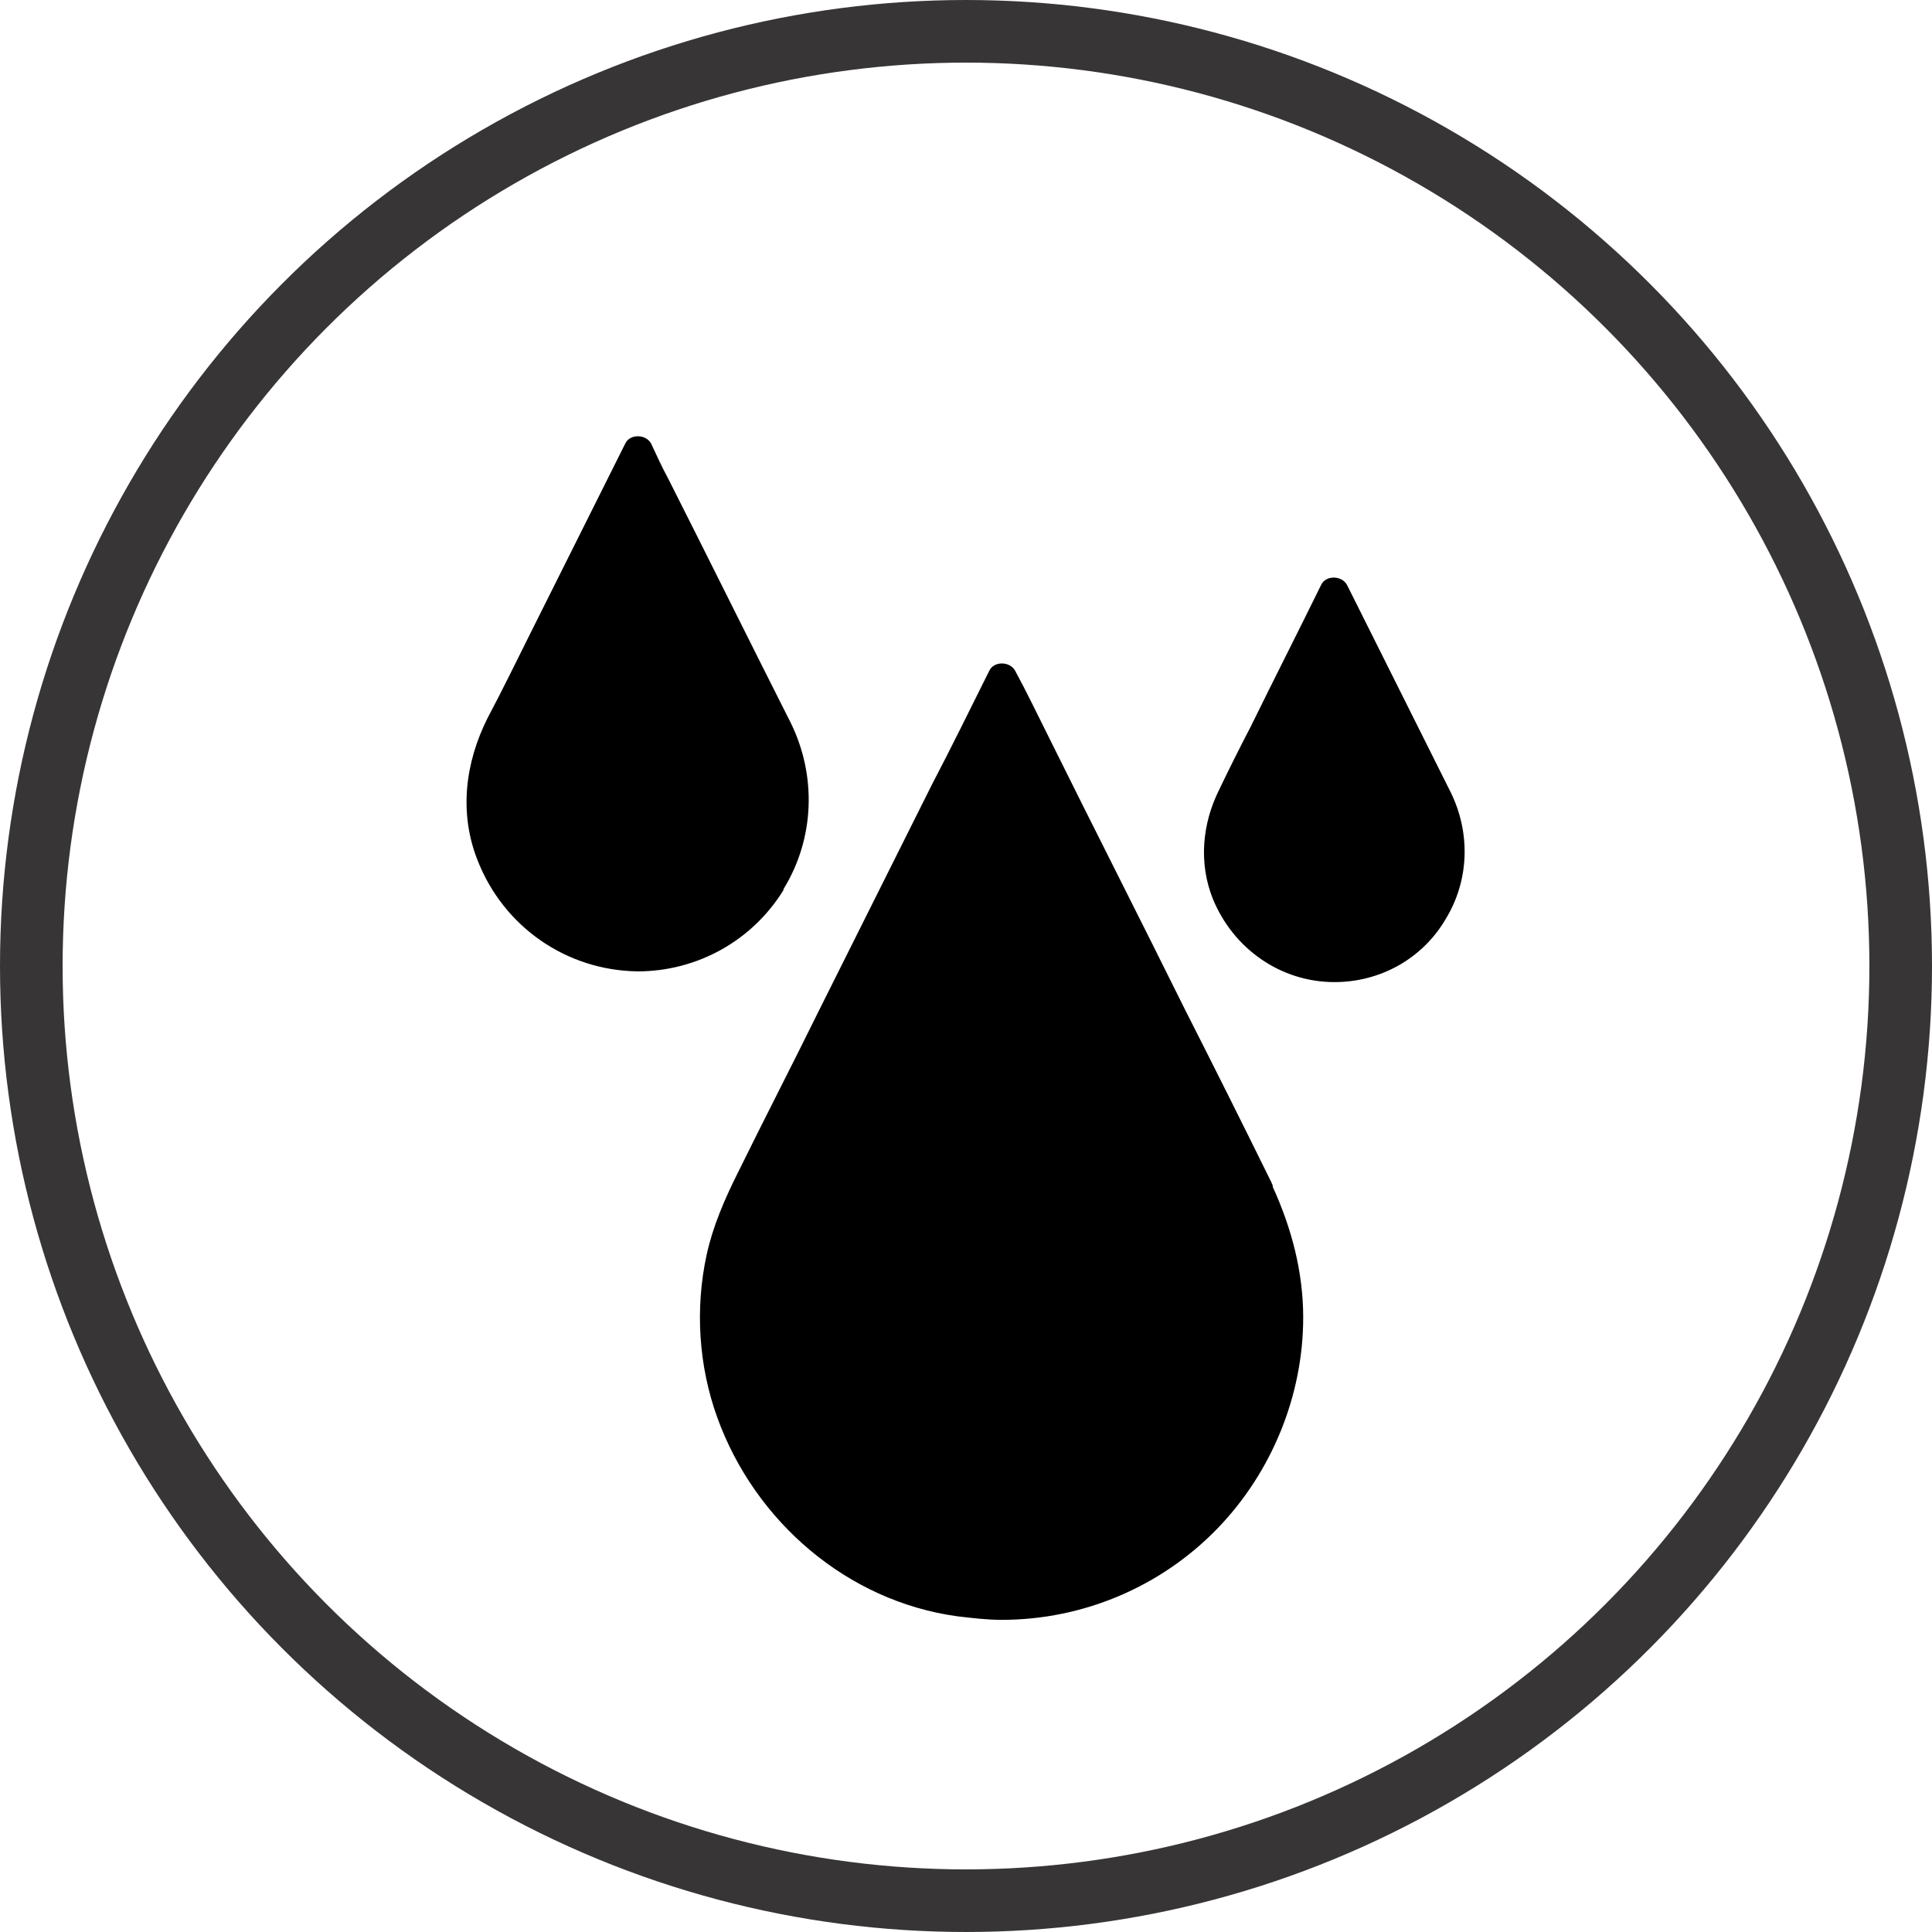 <?xml version="1.0" encoding="UTF-8"?>
<svg id="Layer_2" data-name="Layer 2" xmlns="http://www.w3.org/2000/svg" xmlns:xlink="http://www.w3.org/1999/xlink" viewBox="0 0 21.6 21.6">
  <defs>
    <style>
      .cls-1, .cls-2 {
        fill: none;
      }

      .cls-3 {
        clip-path: url(#clippath-1);
      }

      .cls-2 {
        stroke: #373535;
        stroke-width: .7px;
      }

      .cls-4 {
        clip-path: url(#clippath);
      }
    </style>
    <clipPath id="clippath">
      <rect class="cls-1" width="21.6" height="21.6"/>
    </clipPath>
    <clipPath id="clippath-1">
      <rect class="cls-1" x="3.62" y="4.32" width="14.36" height="14.36"/>
    </clipPath>
  </defs>
  <g id="Layer_1-2" data-name="Layer 1">
    <g>
      <g class="cls-4">
        <circle class="cls-2" cx="10.8" cy="10.8" r="10.45"/>
      </g>
      <g class="cls-3">
        <path d="M14.22,13.23c-.32-.65-.64-1.29-.97-1.94-.51-1.03-1.03-2.05-1.54-3.08-.12-.24-.23-.47-.36-.71-.06-.11-.24-.11-.29,0-.21.42-.42.85-.64,1.27-.42.84-.84,1.68-1.26,2.52-.3.61-.61,1.21-.91,1.82-.15.3-.28.6-.35.92-.13.6-.09,1.24.12,1.82.42,1.16,1.45,2.05,2.68,2.22.17.02.33.04.5.04.91,0,1.78-.37,2.41-1.02.61-.63.96-1.49.96-2.36,0-.51-.13-1-.34-1.46,0-.01,0-.03-.02-.05Z"/>
        <path d="M7.14,10.52h0s0,0,0,0h0ZM8.76,9.94c.35-.57.37-1.27.08-1.86-.46-.91-.91-1.82-1.37-2.73-.07-.13-.13-.26-.19-.39-.06-.11-.24-.11-.29,0-.35.7-.7,1.4-1.05,2.1-.16.32-.32.65-.49.97-.25.5-.32,1.06-.11,1.59.29.74.99,1.23,1.79,1.24.66,0,1.28-.34,1.63-.91Z"/>
        <path d="M14.91,10.65h0,0s0,0,0,0h0ZM16.22,8.87s0,0,0-.01l-1.01-2.02c-.05-.1-.1-.2-.15-.3-.06-.11-.24-.11-.29,0-.26.53-.53,1.06-.79,1.59-.12.23-.24.47-.35.7-.19.38-.23.82-.07,1.22.23.56.76.93,1.36.93.51,0,.98-.26,1.24-.7.27-.44.28-.97.06-1.42Z"/>
      </g>
    </g>
  </g>
</svg>